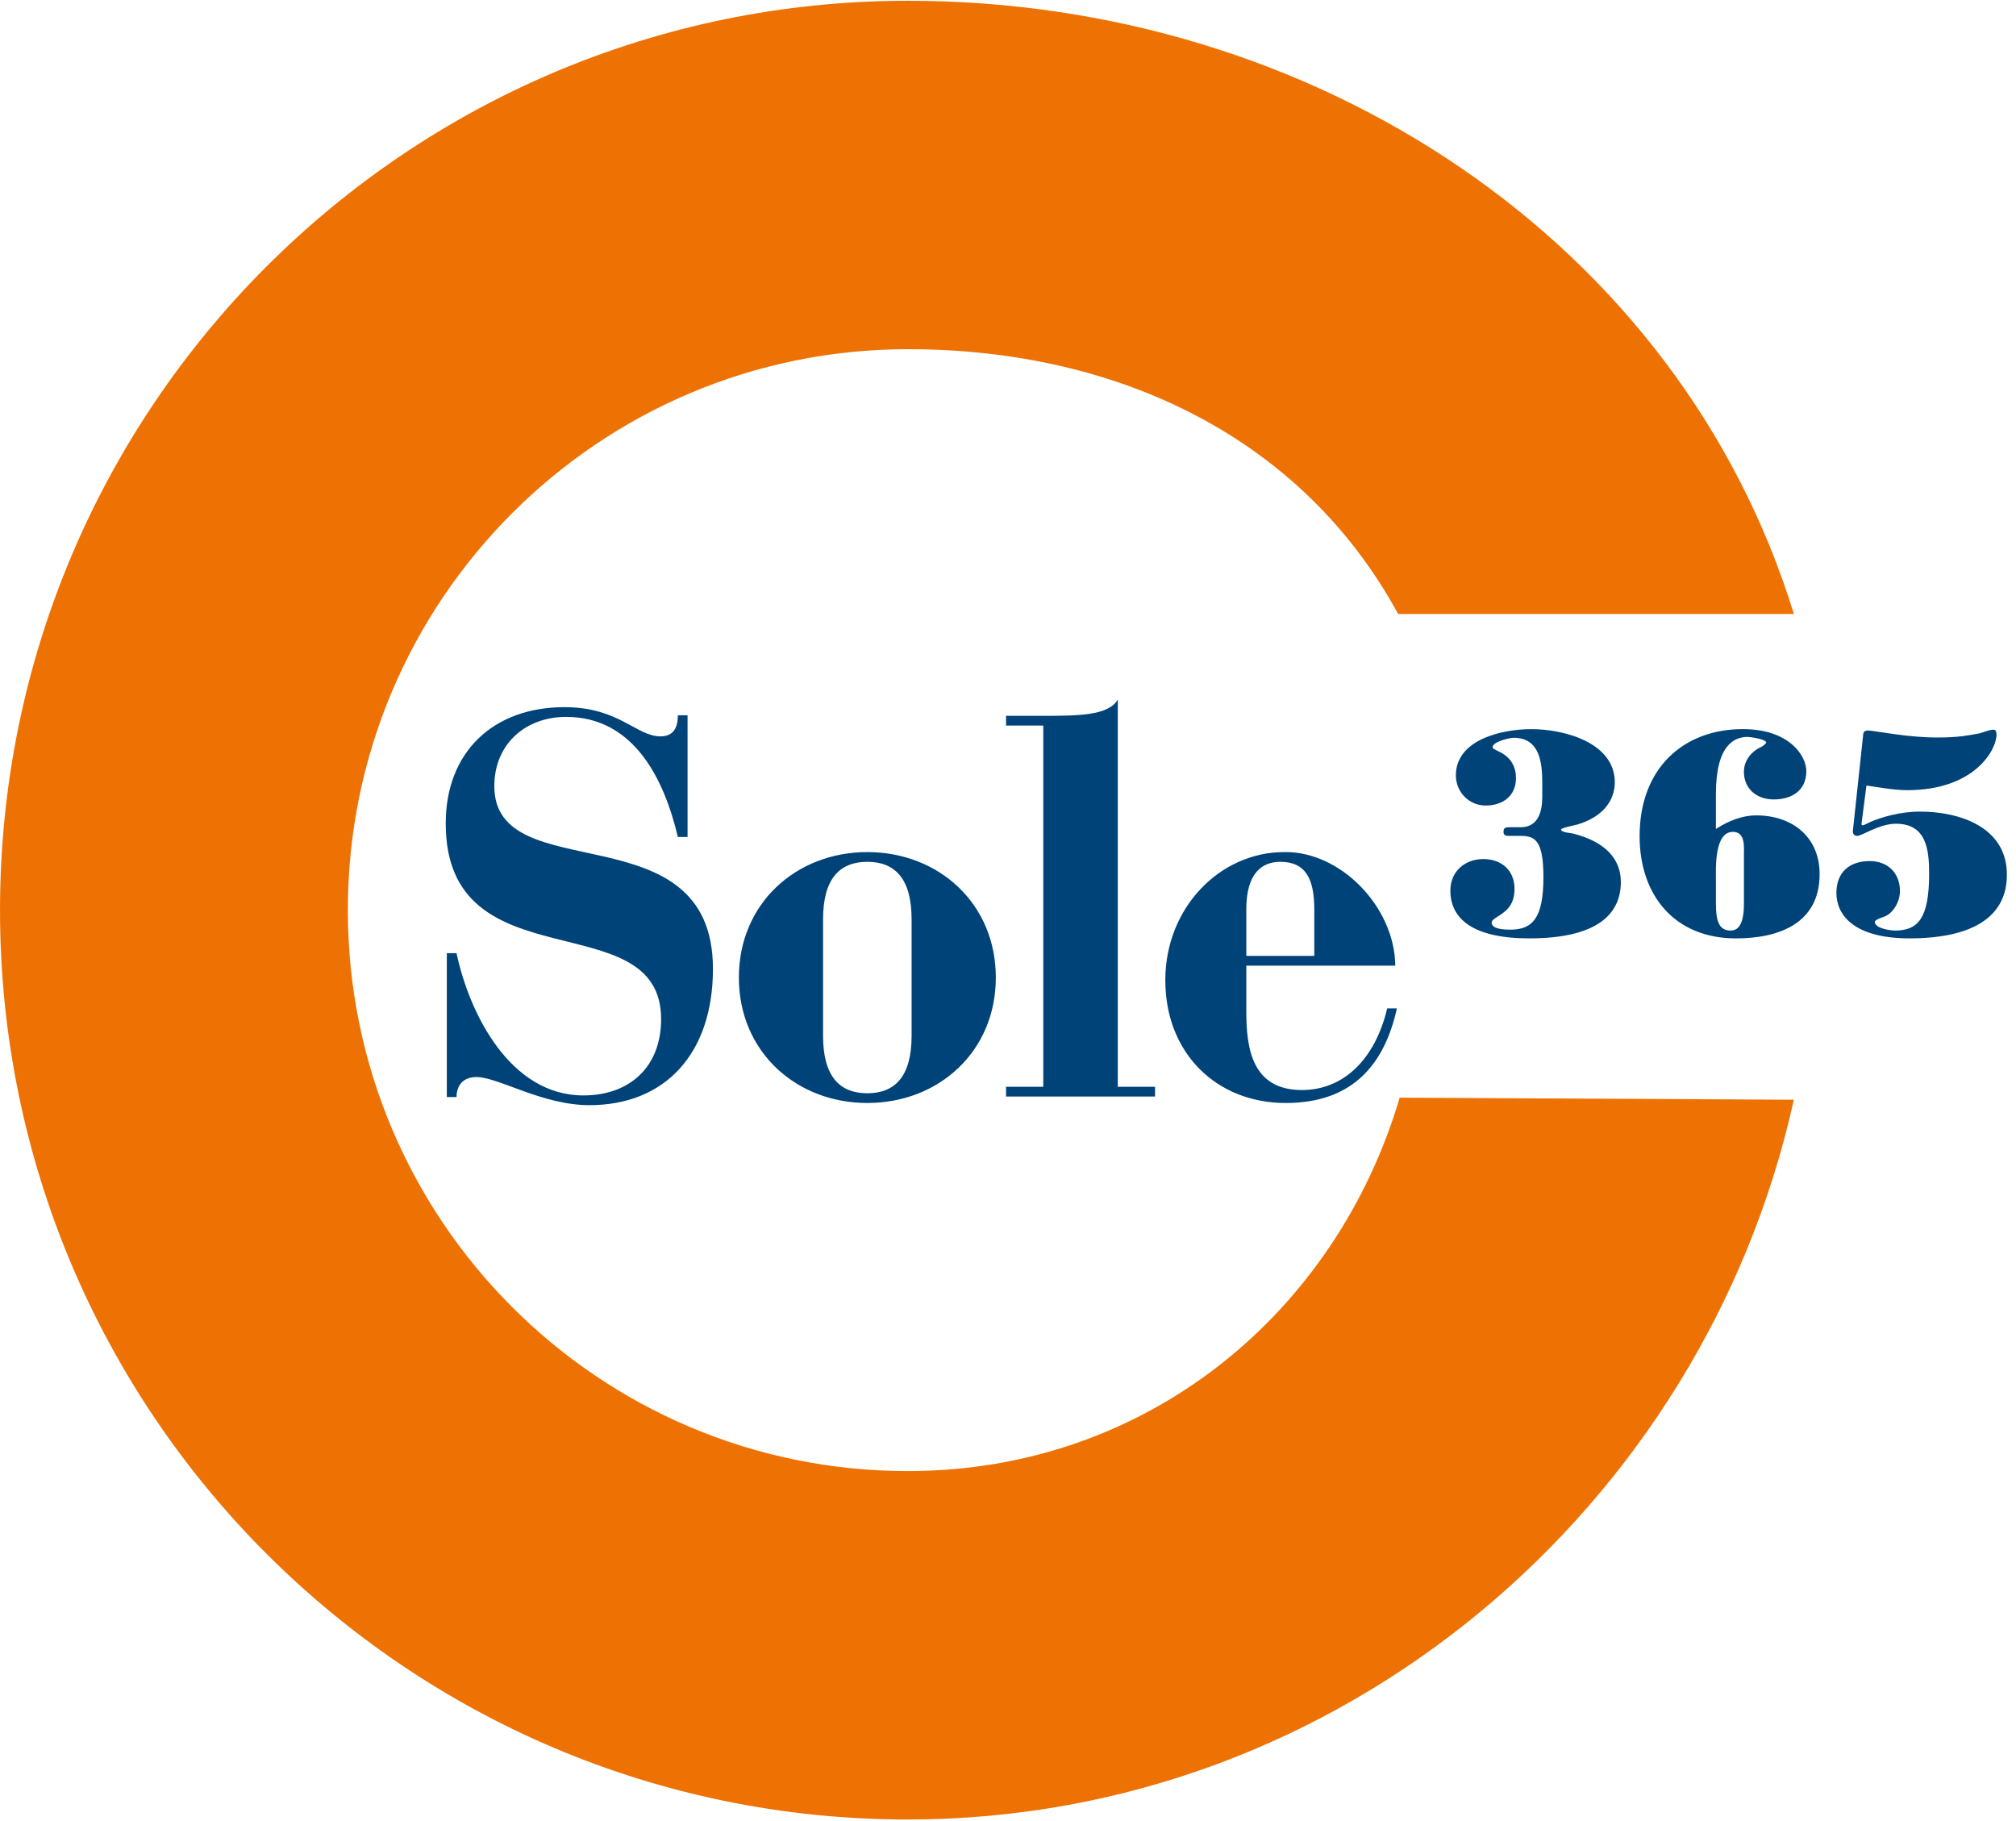 <svg width="155" height="140" viewBox="0 0 155 140" fill="none" xmlns="http://www.w3.org/2000/svg">
<g clip-path="url(#clip0_19110_24385)">
<path d="M137.92 47.201C129.145 18.639 101.187 0.059 69.796 0.059C31.25 0.059 0.001 31.358 0.001 69.97C0.001 108.581 31.25 139.881 69.796 139.881C103.135 139.881 130.997 115.855 137.92 84.545L107.614 84.387C102.736 100.889 88.237 113.094 69.796 113.094C46.019 113.094 26.744 93.787 26.744 69.97C26.744 46.153 46.019 26.846 69.796 26.846C86.129 26.846 100.197 33.776 107.493 47.201H137.92Z" fill="#EE7203"/>
<path d="M118.576 61.303C118.576 62.372 118.265 63.596 116.932 63.596H116.044C115.688 63.596 115.6 63.684 115.6 63.95C115.6 64.174 115.688 64.262 116.044 64.262H116.888C117.954 64.262 118.666 64.507 118.666 67.422C118.666 70.493 117.888 71.471 116.133 71.471C115.821 71.471 114.756 71.471 114.689 70.982C114.644 70.693 115.088 70.537 115.532 70.204C115.999 69.871 116.443 69.359 116.443 68.335C116.443 66.91 115.444 66.043 114.044 66.043C112.644 66.043 111.512 66.977 111.512 68.468C111.512 70.65 113.267 72.141 117.577 72.141C122.842 72.141 124.619 70.249 124.619 67.802C124.619 66.11 123.508 64.731 120.954 64.086C120.776 64.042 120.021 63.998 120.021 63.776C120.021 63.641 121.087 63.442 121.243 63.397C123.242 62.819 124.153 61.527 124.153 60.148C124.153 57.055 120.199 56.054 117.733 56.054C115.579 56.054 111.935 56.81 111.935 59.614C111.935 60.882 112.935 61.928 114.224 61.928C115.512 61.928 116.556 61.216 116.556 59.814C116.556 58.968 116.18 58.257 115.356 57.834C115.023 57.657 114.757 57.567 114.757 57.455C114.757 57.01 116.068 56.72 116.379 56.72C118.401 56.72 118.578 58.657 118.578 60.214V61.305L118.576 61.303ZM131.927 67.689C131.927 66.733 131.794 63.952 133.239 63.952C134.215 63.952 134.082 65.154 134.082 65.799V69.447C134.082 70.094 134.038 71.54 133.083 71.54C132.217 71.54 131.928 70.939 131.928 69.447V67.689H131.927ZM131.927 61.037C131.927 57.209 133.393 56.653 134.37 56.653C134.592 56.653 135.77 56.831 135.792 57.075C135.792 57.165 135.547 57.365 135.393 57.432C134.77 57.699 134.081 58.389 134.081 59.324C134.081 60.659 135.081 61.46 136.369 61.46C137.747 61.46 138.879 60.792 138.879 59.278C138.879 58.122 137.591 56.053 133.991 56.053C129.504 56.053 126.061 58.991 126.061 64.286C126.061 68.781 128.704 72.142 133.481 72.142C136.747 72.142 139.901 71.007 139.901 67.202C139.901 64.333 137.791 62.686 135.035 62.686C133.903 62.686 132.859 63.131 131.926 63.731V61.039L131.927 61.037ZM142.456 63.862C142.433 64.062 142.545 64.263 142.789 64.263C143.167 64.263 144.477 63.328 145.767 63.328C148.122 63.328 148.321 65.33 148.321 67.178C148.321 70.65 147.433 71.54 145.7 71.54C145.366 71.54 144.145 71.384 144.145 70.873C144.145 70.717 144.678 70.539 144.811 70.494C145.566 70.249 146.078 69.293 146.078 68.514C146.078 67.112 145.145 66.199 143.746 66.199C142.213 66.199 141.191 67.045 141.191 68.648C141.191 70.251 142.413 72.141 146.835 72.141C150.1 72.141 154.299 71.362 154.299 67.244C154.299 63.573 150.655 62.394 147.611 62.394C146.123 62.394 144.634 62.817 143.746 63.217C143.501 63.328 143.079 63.617 143.125 63.306L143.502 60.391C144.346 60.502 145.546 60.747 146.636 60.747C151.856 60.747 153.5 57.609 153.5 56.497C153.5 56.319 153.479 56.097 153.278 56.097C152.878 56.097 152.456 56.342 152.057 56.407C151.279 56.542 150.547 56.698 148.968 56.698C146.769 56.698 144.703 56.275 143.725 56.163C143.525 56.14 143.282 56.185 143.259 56.406L142.46 63.861L142.456 63.862Z" fill="#004379"/>
<path d="M34.354 84.339H35.101C35.101 83.549 35.515 82.801 36.636 82.801C38.296 82.801 41.7 84.964 45.311 84.964C51.162 84.964 54.815 80.972 54.815 74.488C54.815 62.141 38.005 68.46 38.005 60.436C38.005 57.234 40.37 55.114 43.525 55.114C48.754 55.114 51.078 59.938 52.116 64.345H52.863V54.989H52.116C52.116 55.53 52.032 56.611 50.788 56.611C48.921 56.611 47.593 54.365 43.401 54.365C37.922 54.365 34.27 57.816 34.27 63.303C34.27 75.817 50.83 69.289 50.83 78.353C50.83 82.013 48.423 84.215 44.854 84.215C39.25 84.215 36.097 77.979 35.101 73.281H34.354V84.339ZM56.808 75.152C56.808 80.848 61.207 84.796 66.686 84.796C72.165 84.796 76.564 80.848 76.564 75.152C76.564 69.456 72.163 65.507 66.686 65.507C61.208 65.507 56.808 69.457 56.808 75.152ZM63.282 70.662C63.282 67.544 64.568 66.255 66.685 66.255C68.801 66.255 70.088 67.544 70.088 70.662V79.643C70.088 82.761 68.801 84.049 66.685 84.049C64.568 84.049 63.282 82.761 63.282 79.643V70.662ZM77.351 84.298H88.805V83.55H85.942V53.784C85.195 55.032 82.912 55.032 79.964 55.032H77.35V55.779H80.213V83.55H77.35V84.298H77.351ZM107.276 74.238C107.234 69.747 103.085 65.425 98.726 65.507C93.829 65.507 89.595 69.747 89.595 75.36C89.595 80.973 93.539 84.797 98.851 84.797C104.163 84.797 106.487 81.639 107.401 77.523H106.654C105.741 81.389 103.334 83.8 100.096 83.8C96.236 83.8 95.822 80.556 95.822 77.73V74.238H107.277H107.276ZM95.821 73.488V69.914C95.821 67.128 97.024 66.255 98.435 66.255C100.427 66.255 101.049 67.628 101.049 69.914V73.488H95.821Z" fill="#004379"/>
</g>
<defs>
<clipPath id="clip0_19110_24385">
<rect width="154.384" height="140" fill="white"/>
</clipPath>
</defs>
</svg>
